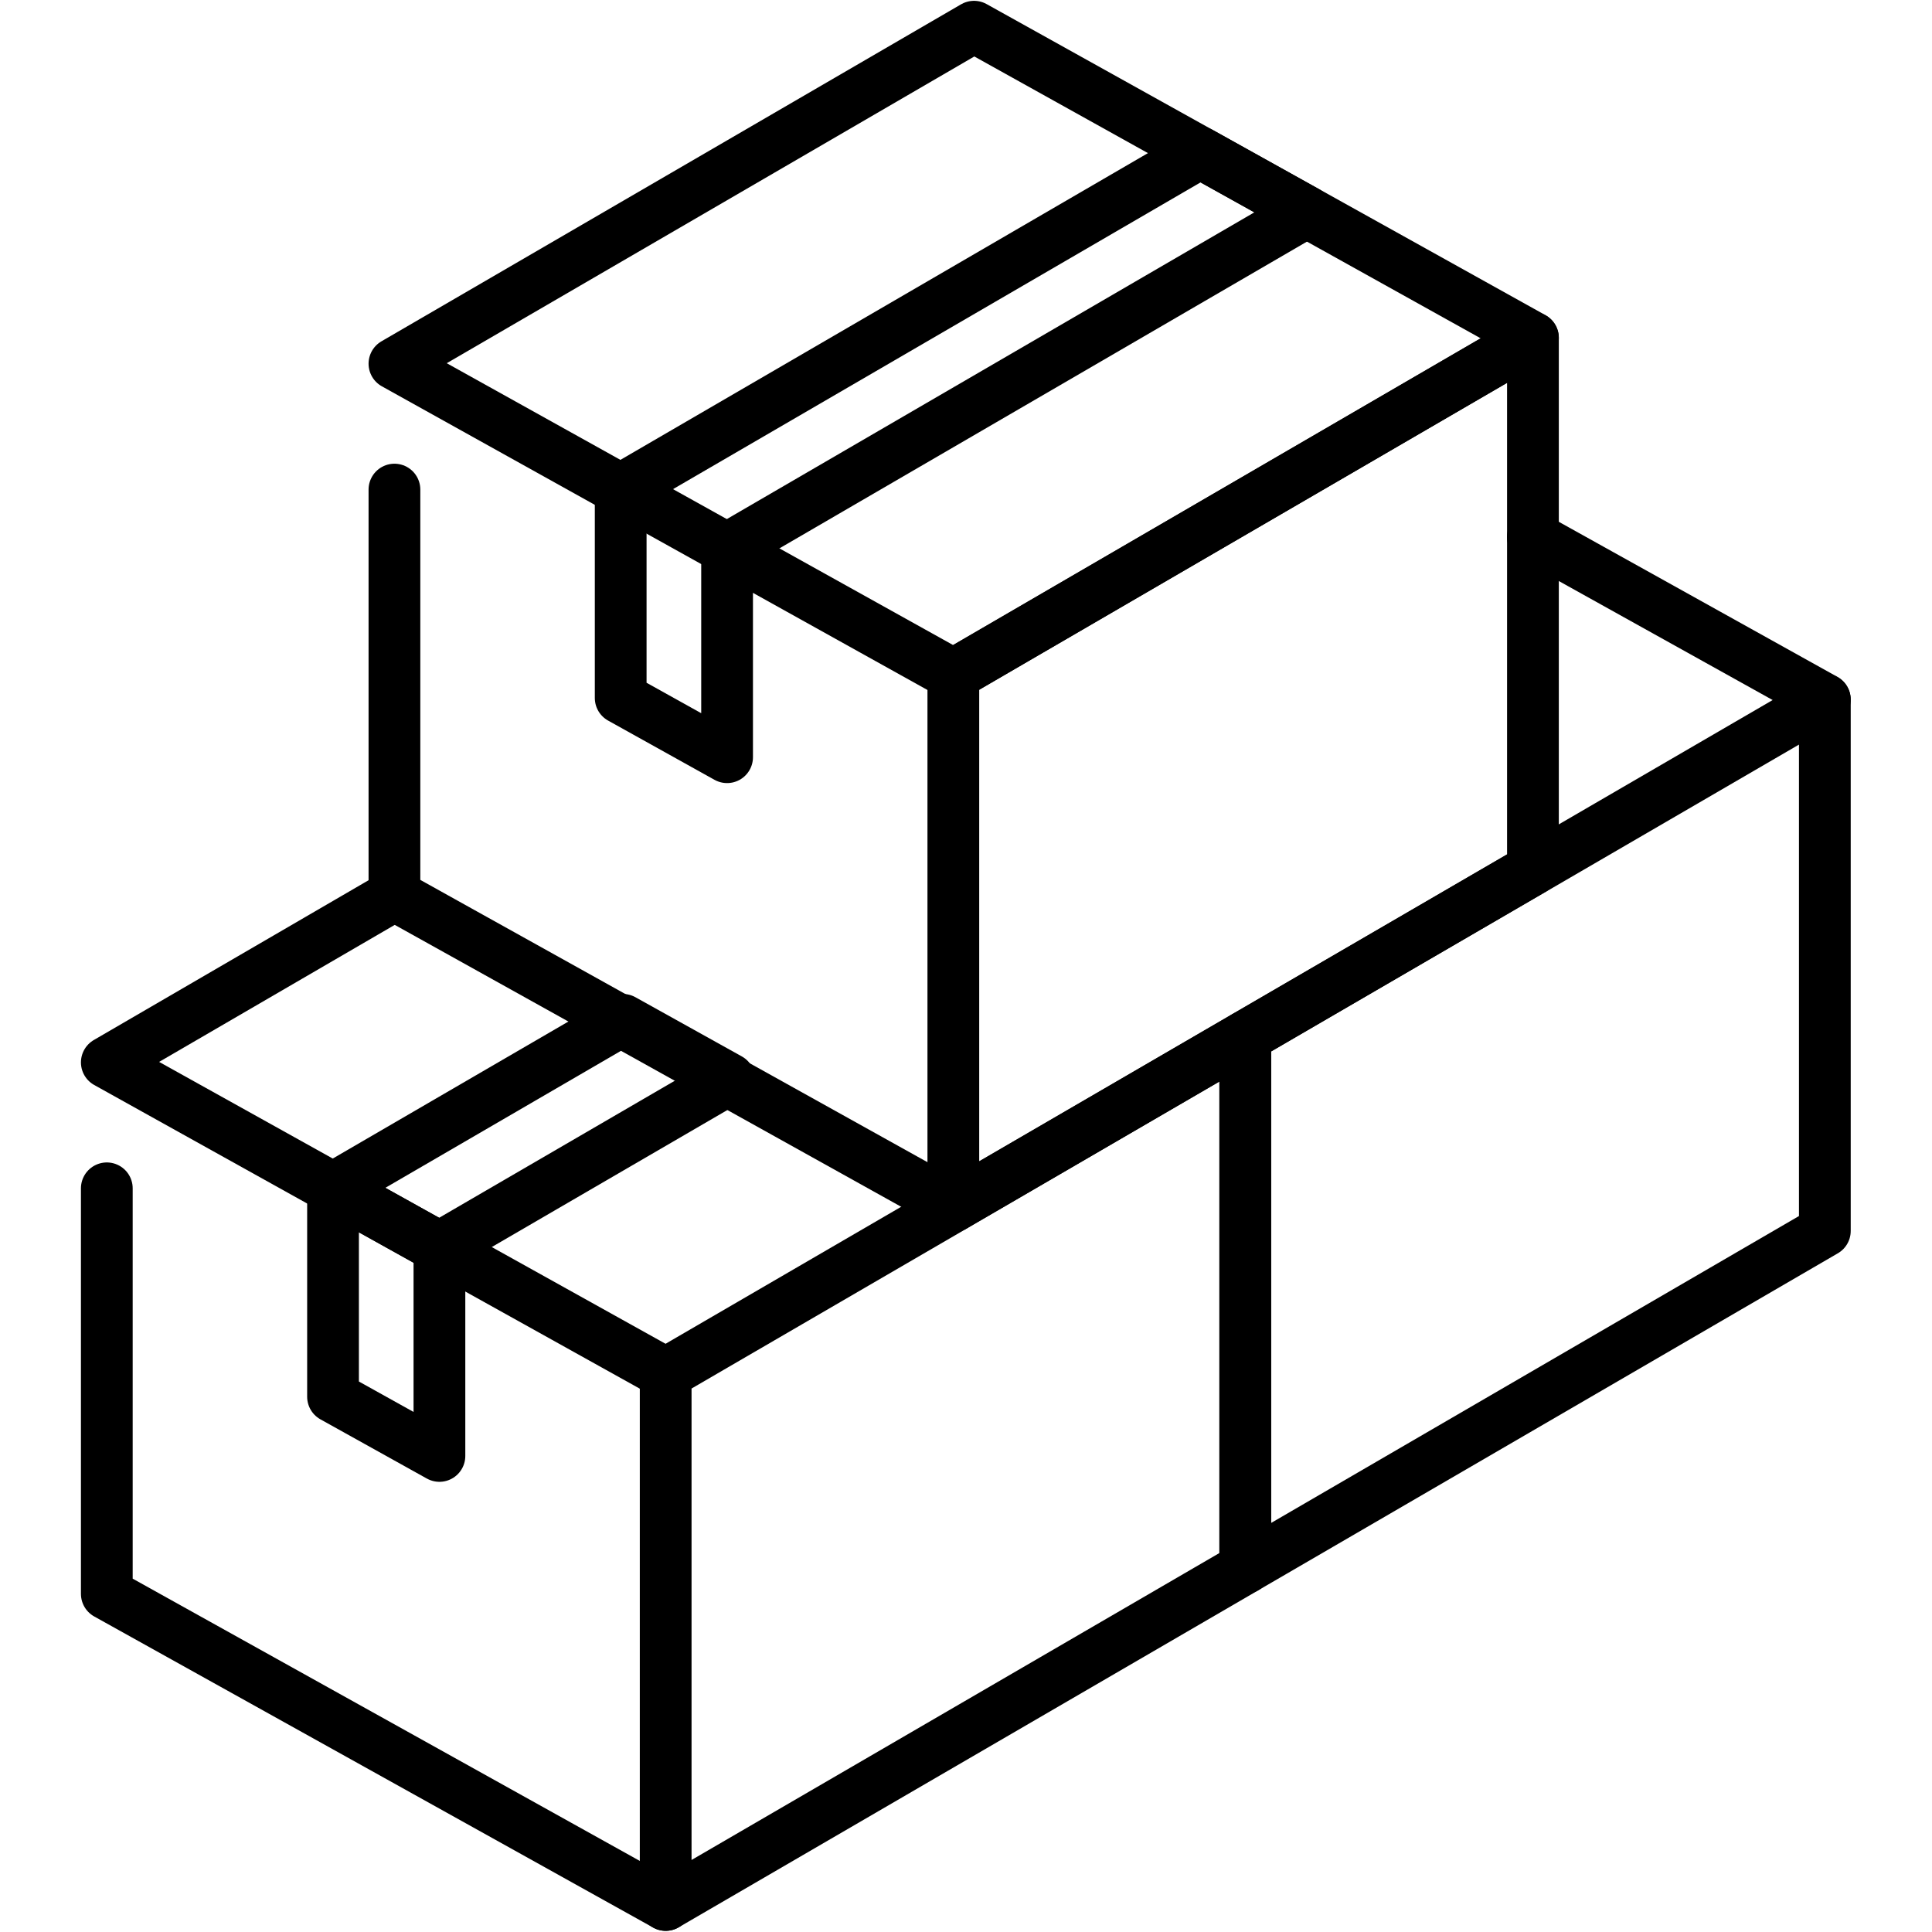 <svg xmlns="http://www.w3.org/2000/svg" xmlns:xlink="http://www.w3.org/1999/xlink" width="56" height="56" viewBox="0 0 56 56">
  <defs>
    <clipPath id="clip-path">
      <rect id="長方形_466163" data-name="長方形 466163" width="56" height="56" fill="#fff" stroke="#fff" stroke-width="1"/>
    </clipPath>
    <clipPath id="clip-path-2">
      <rect id="長方形_466160" data-name="長方形 466160" width="51.345" height="55.988" fill="none" stroke="#000" stroke-width="1.5"/>
    </clipPath>
  </defs>
  <g id="ico01" clip-path="url(#clip-path)">
    <g id="グループ_185054" data-name="グループ 185054" transform="translate(2.321 0)">
      <path id="パス_560598" data-name="パス 560598" d="M221.071,110.675v-15.4l16.8-9.768v15.4Z" transform="translate(-195.759 -75.712)" fill="none" stroke="#000" stroke-linecap="round" stroke-linejoin="round" stroke-width="1.5"/>
      <g id="グループ_185049" data-name="グループ 185049">
        <g id="グループ_185048" data-name="グループ 185048" clip-path="url(#clip-path-2)">
          <path id="パス_560599" data-name="パス 560599" d="M95.774,25.536l-16.2-9.017,16.8-9.768,16.2,9.017Z" transform="translate(-70.462 -5.977)" fill="none" stroke="#000" stroke-linecap="round" stroke-linejoin="round" stroke-width="1.5"/>
        </g>
      </g>
      <path id="パス_560600" data-name="パス 560600" d="M136.853,48.4l16.8-9.769,3.084,1.717-16.8,9.769" transform="translate(-121.184 -34.207)" fill="none" stroke="#000" stroke-linecap="round" stroke-linejoin="round" stroke-width="1.5"/>
      <path id="パス_560601" data-name="パス 560601" d="M139.938,125.662v6.04l-3.084-1.717v-6.04" transform="translate(-121.184 -109.754)" fill="none" stroke="#000" stroke-linecap="round" stroke-linejoin="round" stroke-width="1.5"/>
      <path id="パス_560602" data-name="パス 560602" d="M95.774,144.717l-16.2-9.017V123.946" transform="translate(-70.462 -109.755)" fill="none" stroke="#000" stroke-linecap="round" stroke-linejoin="round" stroke-width="1.5"/>
      <g id="グループ_185051" data-name="グループ 185051">
        <g id="グループ_185050" data-name="グループ 185050" clip-path="url(#clip-path-2)">
          <path id="パス_560603" data-name="パス 560603" d="M148.249,287.557v-15.4l16.8-9.769v15.4Z" transform="translate(-131.275 -232.341)" fill="none" stroke="#000" stroke-linecap="round" stroke-linejoin="round" stroke-width="1.5"/>
          <path id="パス_560604" data-name="パス 560604" d="M22.952,240.467l-16.2-9.017,8.338-4.849" transform="translate(-5.977 -200.656)" fill="none" stroke="#000" stroke-linecap="round" stroke-linejoin="round" stroke-width="1.5"/>
          <path id="パス_560605" data-name="パス 560605" d="M294.967,202.241v-15.4l16.8-9.768v15.4Z" transform="translate(-261.194 -156.794)" fill="none" stroke="#000" stroke-linecap="round" stroke-linejoin="round" stroke-width="1.5"/>
          <line id="線_31027" data-name="線 31027" x2="8.461" y2="4.709" transform="translate(42.111 15.565)" fill="none" stroke="#000" stroke-linecap="round" stroke-linejoin="round" stroke-width="1.5"/>
        </g>
      </g>
      <path id="パス_560606" data-name="パス 560606" d="M67.116,264.771l-3.084-1.717,8.4-4.884,3.084,1.716Z" transform="translate(-56.7 -228.61)" fill="none" stroke="#000" stroke-linecap="round" stroke-linejoin="round" stroke-width="1.5"/>
      <path id="パス_560607" data-name="パス 560607" d="M67.116,302.544v6.04l-3.084-1.716v-6.04" transform="translate(-56.7 -266.383)" fill="none" stroke="#000" stroke-linecap="round" stroke-linejoin="round" stroke-width="1.5"/>
      <g id="グループ_185053" data-name="グループ 185053">
        <g id="グループ_185052" data-name="グループ 185052" clip-path="url(#clip-path-2)">
          <path id="パス_560608" data-name="パス 560608" d="M22.952,321.6l-16.2-9.017V300.828" transform="translate(-5.977 -266.384)" fill="none" stroke="#000" stroke-linecap="round" stroke-linejoin="round" stroke-width="1.5"/>
        </g>
      </g>
    </g>
  </g>
</svg>
